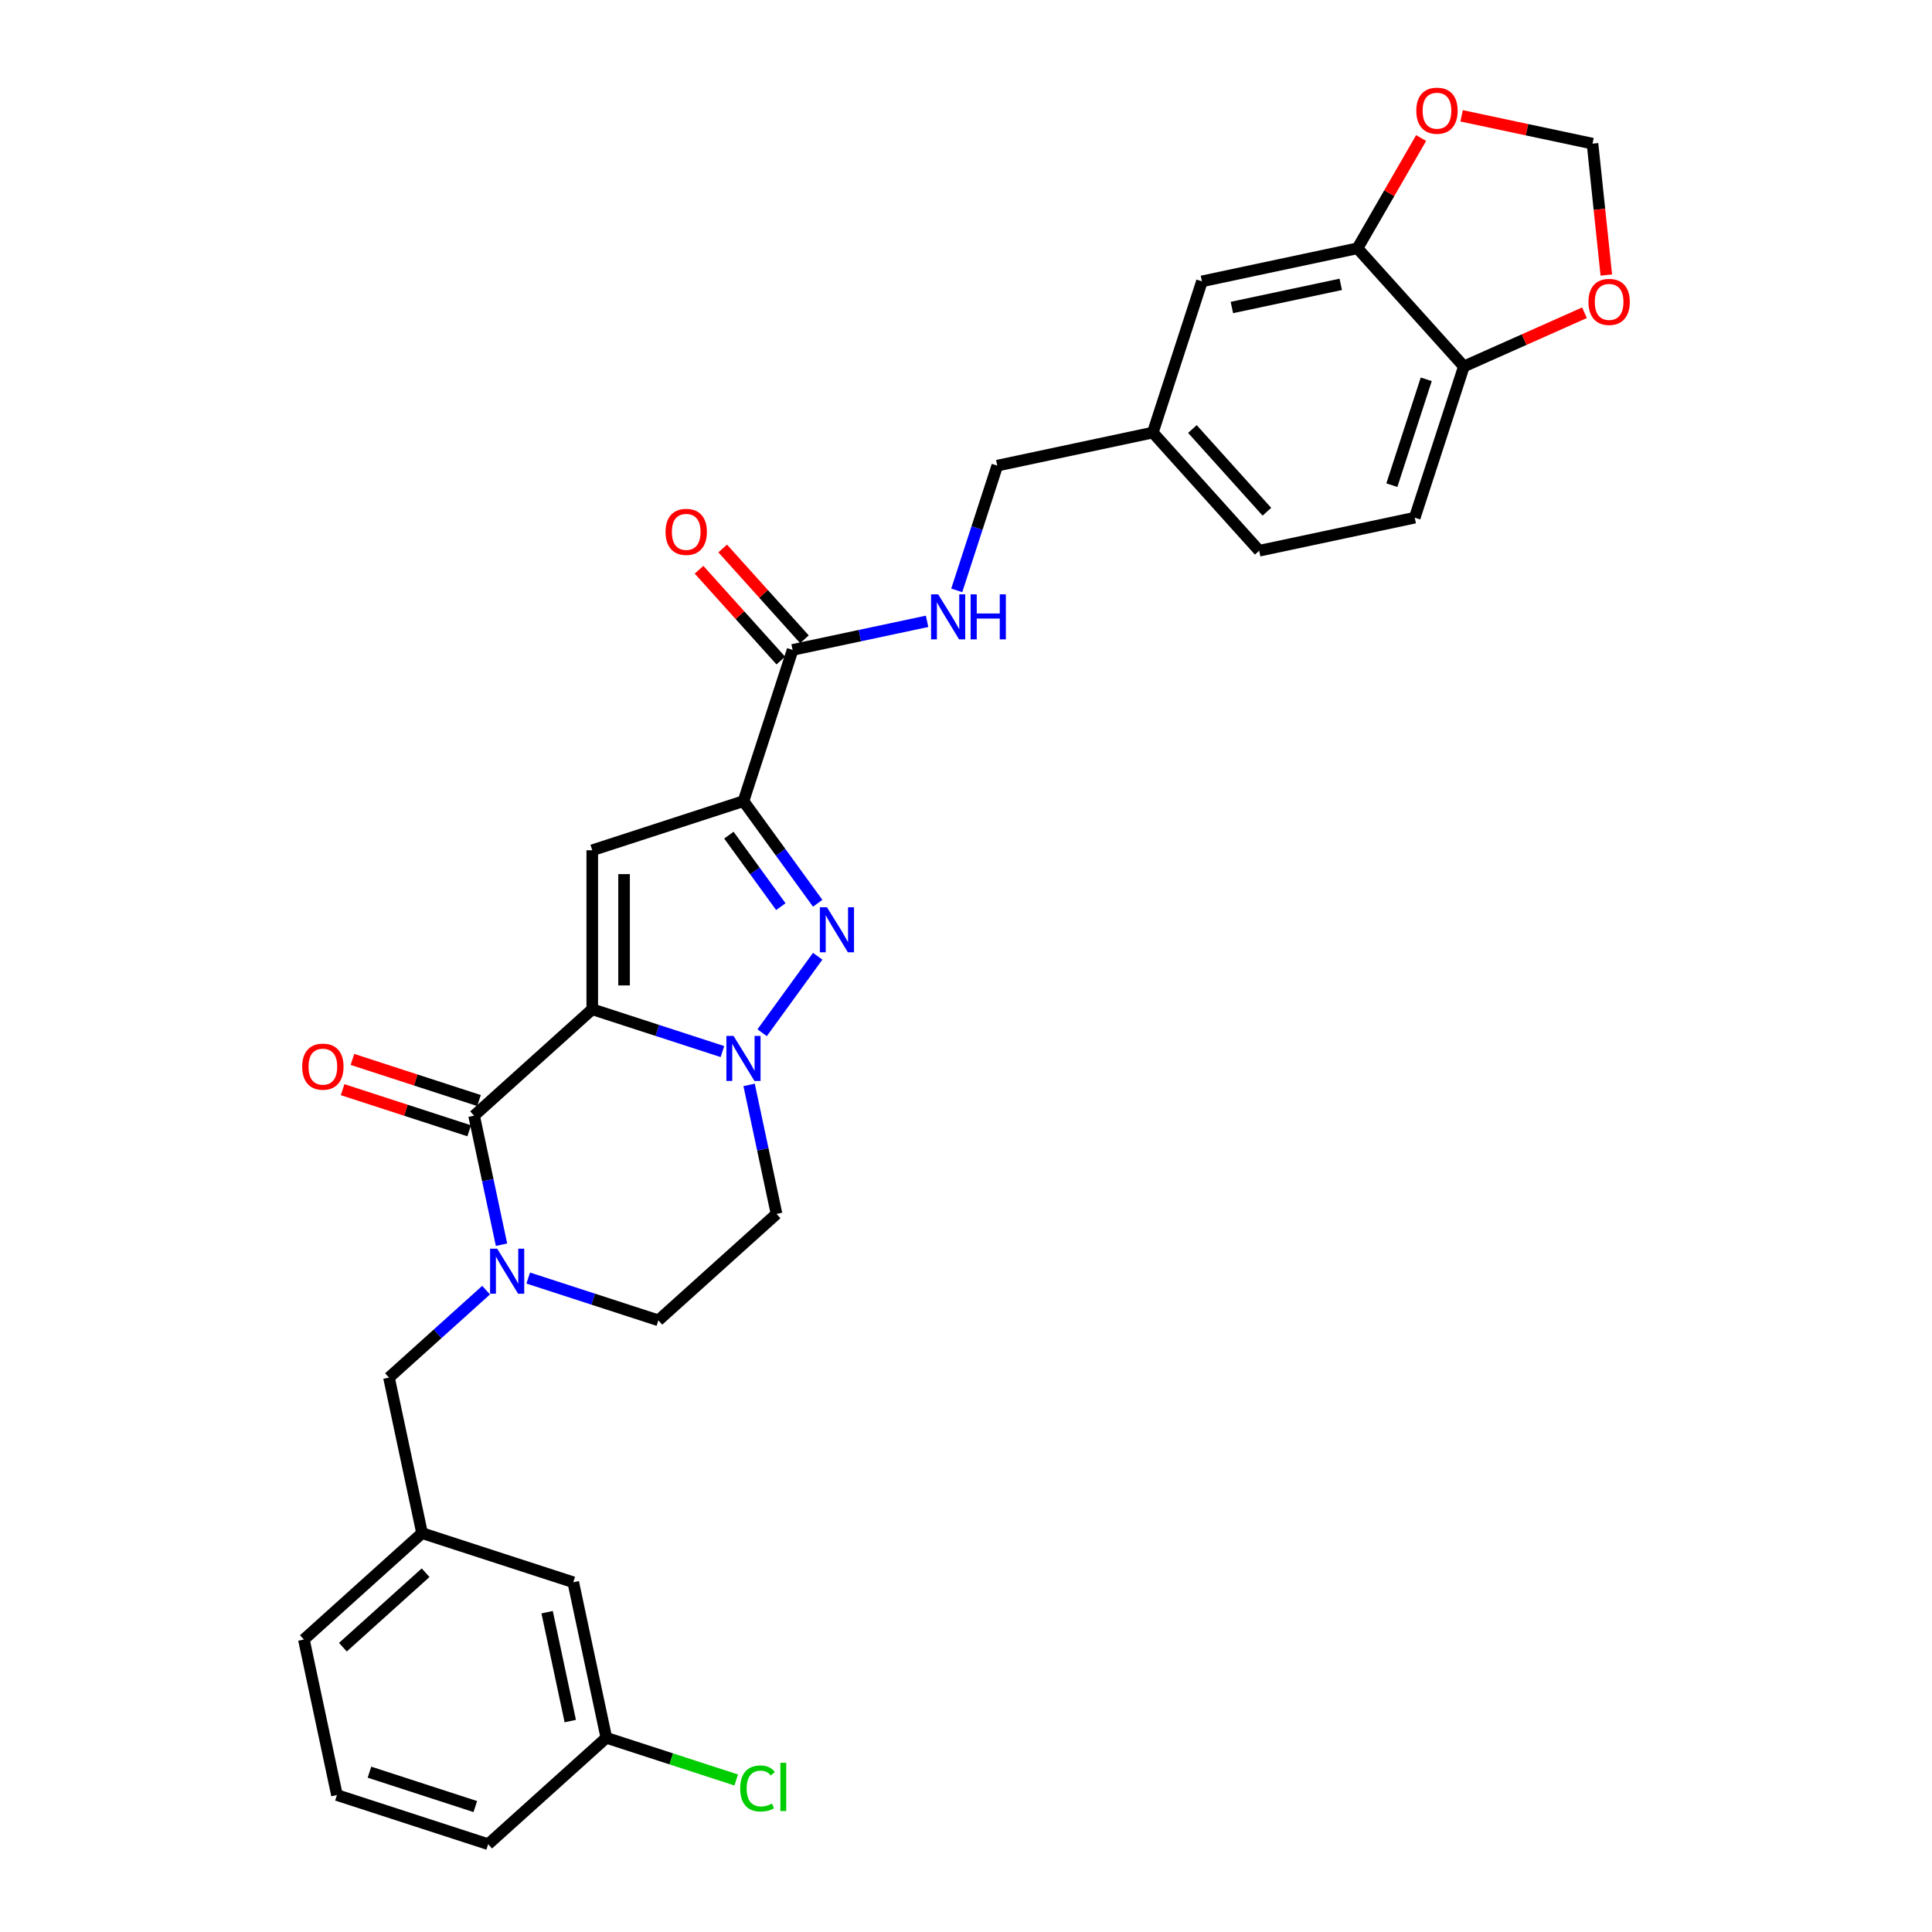 <?xml version='1.0' encoding='iso-8859-1'?>
<svg version='1.1' baseProfile='full'
              xmlns='http://www.w3.org/2000/svg'
                      xmlns:rdkit='http://www.rdkit.org/xml'
                      xmlns:xlink='http://www.w3.org/1999/xlink'
                  xml:space='preserve'
width='1000px' height='1000px' viewBox='0 0 1000 1000'>
<!-- END OF HEADER -->
<rect style='opacity:1.0;fill:#FFFFFF;stroke:none' width='1000' height='1000' x='0' y='0'> </rect>
<path class='bond-0' d='M 423.237,467.536 L 404.031,441.101' style='fill:none;fill-rule:evenodd;stroke:#0000FF;stroke-width:6px;stroke-linecap:butt;stroke-linejoin:miter;stroke-opacity:1' />
<path class='bond-0' d='M 404.031,441.101 L 384.824,414.665' style='fill:none;fill-rule:evenodd;stroke:#000000;stroke-width:6px;stroke-linecap:butt;stroke-linejoin:miter;stroke-opacity:1' />
<path class='bond-0' d='M 404.159,469.281 L 390.714,450.776' style='fill:none;fill-rule:evenodd;stroke:#0000FF;stroke-width:6px;stroke-linecap:butt;stroke-linejoin:miter;stroke-opacity:1' />
<path class='bond-0' d='M 390.714,450.776 L 377.27,432.271' style='fill:none;fill-rule:evenodd;stroke:#000000;stroke-width:6px;stroke-linecap:butt;stroke-linejoin:miter;stroke-opacity:1' />
<path class='bond-1' d='M 423.237,494.959 L 394.478,534.543' style='fill:none;fill-rule:evenodd;stroke:#0000FF;stroke-width:6px;stroke-linecap:butt;stroke-linejoin:miter;stroke-opacity:1' />
<path class='bond-2' d='M 384.824,414.665 L 306.552,440.097' style='fill:none;fill-rule:evenodd;stroke:#000000;stroke-width:6px;stroke-linecap:butt;stroke-linejoin:miter;stroke-opacity:1' />
<path class='bond-3' d='M 384.824,414.665 L 410.256,336.393' style='fill:none;fill-rule:evenodd;stroke:#000000;stroke-width:6px;stroke-linecap:butt;stroke-linejoin:miter;stroke-opacity:1' />
<path class='bond-4' d='M 306.552,440.097 L 306.552,522.398' style='fill:none;fill-rule:evenodd;stroke:#000000;stroke-width:6px;stroke-linecap:butt;stroke-linejoin:miter;stroke-opacity:1' />
<path class='bond-4' d='M 323.012,452.442 L 323.012,510.053' style='fill:none;fill-rule:evenodd;stroke:#000000;stroke-width:6px;stroke-linecap:butt;stroke-linejoin:miter;stroke-opacity:1' />
<path class='bond-5' d='M 373.928,544.29 L 340.24,533.344' style='fill:none;fill-rule:evenodd;stroke:#0000FF;stroke-width:6px;stroke-linecap:butt;stroke-linejoin:miter;stroke-opacity:1' />
<path class='bond-5' d='M 340.24,533.344 L 306.552,522.398' style='fill:none;fill-rule:evenodd;stroke:#000000;stroke-width:6px;stroke-linecap:butt;stroke-linejoin:miter;stroke-opacity:1' />
<path class='bond-6' d='M 387.739,561.541 L 394.837,594.937' style='fill:none;fill-rule:evenodd;stroke:#0000FF;stroke-width:6px;stroke-linecap:butt;stroke-linejoin:miter;stroke-opacity:1' />
<path class='bond-6' d='M 394.837,594.937 L 401.935,628.332' style='fill:none;fill-rule:evenodd;stroke:#000000;stroke-width:6px;stroke-linecap:butt;stroke-linejoin:miter;stroke-opacity:1' />
<path class='bond-7' d='M 306.552,522.398 L 245.391,577.468' style='fill:none;fill-rule:evenodd;stroke:#000000;stroke-width:6px;stroke-linecap:butt;stroke-linejoin:miter;stroke-opacity:1' />
<path class='bond-8' d='M 245.391,577.468 L 252.489,610.863' style='fill:none;fill-rule:evenodd;stroke:#000000;stroke-width:6px;stroke-linecap:butt;stroke-linejoin:miter;stroke-opacity:1' />
<path class='bond-8' d='M 252.489,610.863 L 259.587,644.258' style='fill:none;fill-rule:evenodd;stroke:#0000FF;stroke-width:6px;stroke-linecap:butt;stroke-linejoin:miter;stroke-opacity:1' />
<path class='bond-9' d='M 247.934,569.64 L 215.176,558.997' style='fill:none;fill-rule:evenodd;stroke:#000000;stroke-width:6px;stroke-linecap:butt;stroke-linejoin:miter;stroke-opacity:1' />
<path class='bond-9' d='M 215.176,558.997 L 182.418,548.353' style='fill:none;fill-rule:evenodd;stroke:#FF0000;stroke-width:6px;stroke-linecap:butt;stroke-linejoin:miter;stroke-opacity:1' />
<path class='bond-9' d='M 242.847,585.295 L 210.089,574.651' style='fill:none;fill-rule:evenodd;stroke:#000000;stroke-width:6px;stroke-linecap:butt;stroke-linejoin:miter;stroke-opacity:1' />
<path class='bond-9' d='M 210.089,574.651 L 177.331,564.008' style='fill:none;fill-rule:evenodd;stroke:#FF0000;stroke-width:6px;stroke-linecap:butt;stroke-linejoin:miter;stroke-opacity:1' />
<path class='bond-10' d='M 273.398,661.51 L 307.086,672.456' style='fill:none;fill-rule:evenodd;stroke:#0000FF;stroke-width:6px;stroke-linecap:butt;stroke-linejoin:miter;stroke-opacity:1' />
<path class='bond-10' d='M 307.086,672.456 L 340.774,683.402' style='fill:none;fill-rule:evenodd;stroke:#000000;stroke-width:6px;stroke-linecap:butt;stroke-linejoin:miter;stroke-opacity:1' />
<path class='bond-11' d='M 251.605,667.781 L 226.473,690.41' style='fill:none;fill-rule:evenodd;stroke:#0000FF;stroke-width:6px;stroke-linecap:butt;stroke-linejoin:miter;stroke-opacity:1' />
<path class='bond-11' d='M 226.473,690.41 L 201.341,713.039' style='fill:none;fill-rule:evenodd;stroke:#000000;stroke-width:6px;stroke-linecap:butt;stroke-linejoin:miter;stroke-opacity:1' />
<path class='bond-12' d='M 340.774,683.402 L 401.935,628.332' style='fill:none;fill-rule:evenodd;stroke:#000000;stroke-width:6px;stroke-linecap:butt;stroke-linejoin:miter;stroke-opacity:1' />
<path class='bond-13' d='M 410.256,336.393 L 445.059,328.995' style='fill:none;fill-rule:evenodd;stroke:#000000;stroke-width:6px;stroke-linecap:butt;stroke-linejoin:miter;stroke-opacity:1' />
<path class='bond-13' d='M 445.059,328.995 L 479.862,321.598' style='fill:none;fill-rule:evenodd;stroke:#0000FF;stroke-width:6px;stroke-linecap:butt;stroke-linejoin:miter;stroke-opacity:1' />
<path class='bond-14' d='M 416.372,330.886 L 395.216,307.389' style='fill:none;fill-rule:evenodd;stroke:#000000;stroke-width:6px;stroke-linecap:butt;stroke-linejoin:miter;stroke-opacity:1' />
<path class='bond-14' d='M 395.216,307.389 L 374.059,283.892' style='fill:none;fill-rule:evenodd;stroke:#FF0000;stroke-width:6px;stroke-linecap:butt;stroke-linejoin:miter;stroke-opacity:1' />
<path class='bond-14' d='M 404.14,341.9 L 382.984,318.403' style='fill:none;fill-rule:evenodd;stroke:#000000;stroke-width:6px;stroke-linecap:butt;stroke-linejoin:miter;stroke-opacity:1' />
<path class='bond-14' d='M 382.984,318.403 L 361.827,294.906' style='fill:none;fill-rule:evenodd;stroke:#FF0000;stroke-width:6px;stroke-linecap:butt;stroke-linejoin:miter;stroke-opacity:1' />
<path class='bond-15' d='M 495.213,305.57 L 505.702,273.29' style='fill:none;fill-rule:evenodd;stroke:#0000FF;stroke-width:6px;stroke-linecap:butt;stroke-linejoin:miter;stroke-opacity:1' />
<path class='bond-15' d='M 505.702,273.29 L 516.191,241.009' style='fill:none;fill-rule:evenodd;stroke:#000000;stroke-width:6px;stroke-linecap:butt;stroke-linejoin:miter;stroke-opacity:1' />
<path class='bond-16' d='M 732.264,267.948 L 757.697,189.675' style='fill:none;fill-rule:evenodd;stroke:#000000;stroke-width:6px;stroke-linecap:butt;stroke-linejoin:miter;stroke-opacity:1' />
<path class='bond-16' d='M 720.425,251.121 L 738.227,196.33' style='fill:none;fill-rule:evenodd;stroke:#000000;stroke-width:6px;stroke-linecap:butt;stroke-linejoin:miter;stroke-opacity:1' />
<path class='bond-17' d='M 732.264,267.948 L 651.762,285.059' style='fill:none;fill-rule:evenodd;stroke:#000000;stroke-width:6px;stroke-linecap:butt;stroke-linejoin:miter;stroke-opacity:1' />
<path class='bond-18' d='M 651.762,285.059 L 596.693,223.898' style='fill:none;fill-rule:evenodd;stroke:#000000;stroke-width:6px;stroke-linecap:butt;stroke-linejoin:miter;stroke-opacity:1' />
<path class='bond-18' d='M 655.734,264.871 L 617.185,222.058' style='fill:none;fill-rule:evenodd;stroke:#000000;stroke-width:6px;stroke-linecap:butt;stroke-linejoin:miter;stroke-opacity:1' />
<path class='bond-19' d='M 296.724,818.974 L 313.835,899.476' style='fill:none;fill-rule:evenodd;stroke:#000000;stroke-width:6px;stroke-linecap:butt;stroke-linejoin:miter;stroke-opacity:1' />
<path class='bond-19' d='M 283.191,834.471 L 295.168,890.823' style='fill:none;fill-rule:evenodd;stroke:#000000;stroke-width:6px;stroke-linecap:butt;stroke-linejoin:miter;stroke-opacity:1' />
<path class='bond-20' d='M 296.724,818.974 L 218.452,793.541' style='fill:none;fill-rule:evenodd;stroke:#000000;stroke-width:6px;stroke-linecap:butt;stroke-linejoin:miter;stroke-opacity:1' />
<path class='bond-21' d='M 313.835,899.476 L 347.449,910.397' style='fill:none;fill-rule:evenodd;stroke:#000000;stroke-width:6px;stroke-linecap:butt;stroke-linejoin:miter;stroke-opacity:1' />
<path class='bond-21' d='M 347.449,910.397 L 381.063,921.319' style='fill:none;fill-rule:evenodd;stroke:#00CC00;stroke-width:6px;stroke-linecap:butt;stroke-linejoin:miter;stroke-opacity:1' />
<path class='bond-22' d='M 313.835,899.476 L 252.674,954.545' style='fill:none;fill-rule:evenodd;stroke:#000000;stroke-width:6px;stroke-linecap:butt;stroke-linejoin:miter;stroke-opacity:1' />
<path class='bond-23' d='M 218.452,793.541 L 201.341,713.039' style='fill:none;fill-rule:evenodd;stroke:#000000;stroke-width:6px;stroke-linecap:butt;stroke-linejoin:miter;stroke-opacity:1' />
<path class='bond-24' d='M 218.452,793.541 L 157.291,848.611' style='fill:none;fill-rule:evenodd;stroke:#000000;stroke-width:6px;stroke-linecap:butt;stroke-linejoin:miter;stroke-opacity:1' />
<path class='bond-24' d='M 220.292,814.034 L 177.479,852.583' style='fill:none;fill-rule:evenodd;stroke:#000000;stroke-width:6px;stroke-linecap:butt;stroke-linejoin:miter;stroke-opacity:1' />
<path class='bond-25' d='M 174.402,929.113 L 157.291,848.611' style='fill:none;fill-rule:evenodd;stroke:#000000;stroke-width:6px;stroke-linecap:butt;stroke-linejoin:miter;stroke-opacity:1' />
<path class='bond-26' d='M 174.402,929.113 L 252.674,954.545' style='fill:none;fill-rule:evenodd;stroke:#000000;stroke-width:6px;stroke-linecap:butt;stroke-linejoin:miter;stroke-opacity:1' />
<path class='bond-26' d='M 191.229,917.274 L 246.02,935.076' style='fill:none;fill-rule:evenodd;stroke:#000000;stroke-width:6px;stroke-linecap:butt;stroke-linejoin:miter;stroke-opacity:1' />
<path class='bond-27' d='M 596.693,223.898 L 622.125,145.626' style='fill:none;fill-rule:evenodd;stroke:#000000;stroke-width:6px;stroke-linecap:butt;stroke-linejoin:miter;stroke-opacity:1' />
<path class='bond-28' d='M 596.693,223.898 L 516.191,241.009' style='fill:none;fill-rule:evenodd;stroke:#000000;stroke-width:6px;stroke-linecap:butt;stroke-linejoin:miter;stroke-opacity:1' />
<path class='bond-29' d='M 622.125,145.626 L 702.627,128.514' style='fill:none;fill-rule:evenodd;stroke:#000000;stroke-width:6px;stroke-linecap:butt;stroke-linejoin:miter;stroke-opacity:1' />
<path class='bond-29' d='M 637.622,159.159 L 693.974,147.181' style='fill:none;fill-rule:evenodd;stroke:#000000;stroke-width:6px;stroke-linecap:butt;stroke-linejoin:miter;stroke-opacity:1' />
<path class='bond-30' d='M 757.697,189.675 L 702.627,128.514' style='fill:none;fill-rule:evenodd;stroke:#000000;stroke-width:6px;stroke-linecap:butt;stroke-linejoin:miter;stroke-opacity:1' />
<path class='bond-31' d='M 757.697,189.675 L 788.911,175.778' style='fill:none;fill-rule:evenodd;stroke:#000000;stroke-width:6px;stroke-linecap:butt;stroke-linejoin:miter;stroke-opacity:1' />
<path class='bond-31' d='M 788.911,175.778 L 820.125,161.88' style='fill:none;fill-rule:evenodd;stroke:#FF0000;stroke-width:6px;stroke-linecap:butt;stroke-linejoin:miter;stroke-opacity:1' />
<path class='bond-32' d='M 702.627,128.514 L 719.101,99.98' style='fill:none;fill-rule:evenodd;stroke:#000000;stroke-width:6px;stroke-linecap:butt;stroke-linejoin:miter;stroke-opacity:1' />
<path class='bond-32' d='M 719.101,99.98 L 735.576,71.445' style='fill:none;fill-rule:evenodd;stroke:#FF0000;stroke-width:6px;stroke-linecap:butt;stroke-linejoin:miter;stroke-opacity:1' />
<path class='bond-33' d='M 756.534,59.952 L 790.406,67.151' style='fill:none;fill-rule:evenodd;stroke:#FF0000;stroke-width:6px;stroke-linecap:butt;stroke-linejoin:miter;stroke-opacity:1' />
<path class='bond-33' d='M 790.406,67.151 L 824.279,74.351' style='fill:none;fill-rule:evenodd;stroke:#000000;stroke-width:6px;stroke-linecap:butt;stroke-linejoin:miter;stroke-opacity:1' />
<path class='bond-34' d='M 824.279,74.351 L 827.853,108.355' style='fill:none;fill-rule:evenodd;stroke:#000000;stroke-width:6px;stroke-linecap:butt;stroke-linejoin:miter;stroke-opacity:1' />
<path class='bond-34' d='M 827.853,108.355 L 831.427,142.358' style='fill:none;fill-rule:evenodd;stroke:#FF0000;stroke-width:6px;stroke-linecap:butt;stroke-linejoin:miter;stroke-opacity:1' />
<path  class='atom-0' d='M 428.047 469.594
L 435.685 481.939
Q 436.442 483.157, 437.66 485.363
Q 438.878 487.568, 438.944 487.7
L 438.944 469.594
L 442.038 469.594
L 442.038 492.901
L 438.845 492.901
L 430.648 479.404
Q 429.693 477.824, 428.673 476.013
Q 427.685 474.203, 427.389 473.643
L 427.389 492.901
L 424.36 492.901
L 424.36 469.594
L 428.047 469.594
' fill='#0000FF'/>
<path  class='atom-3' d='M 379.672 536.176
L 387.31 548.521
Q 388.067 549.74, 389.285 551.945
Q 390.503 554.151, 390.569 554.282
L 390.569 536.176
L 393.663 536.176
L 393.663 559.484
L 390.47 559.484
L 382.273 545.987
Q 381.318 544.406, 380.298 542.596
Q 379.31 540.785, 379.014 540.226
L 379.014 559.484
L 375.985 559.484
L 375.985 536.176
L 379.672 536.176
' fill='#0000FF'/>
<path  class='atom-6' d='M 257.35 646.316
L 264.987 658.661
Q 265.744 659.879, 266.962 662.085
Q 268.181 664.29, 268.246 664.422
L 268.246 646.316
L 271.341 646.316
L 271.341 669.623
L 268.148 669.623
L 259.95 656.126
Q 258.996 654.546, 257.975 652.735
Q 256.988 650.925, 256.691 650.365
L 256.691 669.623
L 253.663 669.623
L 253.663 646.316
L 257.35 646.316
' fill='#0000FF'/>
<path  class='atom-9' d='M 156.419 552.101
Q 156.419 546.505, 159.184 543.377
Q 161.95 540.25, 167.118 540.25
Q 172.287 540.25, 175.052 543.377
Q 177.817 546.505, 177.817 552.101
Q 177.817 557.764, 175.019 560.99
Q 172.221 564.183, 167.118 564.183
Q 161.983 564.183, 159.184 560.99
Q 156.419 557.796, 156.419 552.101
M 167.118 561.549
Q 170.674 561.549, 172.583 559.179
Q 174.525 556.776, 174.525 552.101
Q 174.525 547.525, 172.583 545.221
Q 170.674 542.884, 167.118 542.884
Q 163.563 542.884, 161.62 545.188
Q 159.711 547.492, 159.711 552.101
Q 159.711 556.809, 161.62 559.179
Q 163.563 561.549, 167.118 561.549
' fill='#FF0000'/>
<path  class='atom-11' d='M 485.606 307.628
L 493.244 319.973
Q 494.001 321.191, 495.219 323.397
Q 496.437 325.602, 496.503 325.734
L 496.503 307.628
L 499.597 307.628
L 499.597 330.935
L 496.404 330.935
L 488.207 317.438
Q 487.252 315.858, 486.232 314.047
Q 485.244 312.237, 484.948 311.677
L 484.948 330.935
L 481.919 330.935
L 481.919 307.628
L 485.606 307.628
' fill='#0000FF'/>
<path  class='atom-11' d='M 502.396 307.628
L 505.556 307.628
L 505.556 317.537
L 517.473 317.537
L 517.473 307.628
L 520.633 307.628
L 520.633 330.935
L 517.473 330.935
L 517.473 320.17
L 505.556 320.17
L 505.556 330.935
L 502.396 330.935
L 502.396 307.628
' fill='#0000FF'/>
<path  class='atom-12' d='M 344.488 275.297
Q 344.488 269.701, 347.253 266.574
Q 350.018 263.446, 355.187 263.446
Q 360.355 263.446, 363.12 266.574
Q 365.886 269.701, 365.886 275.297
Q 365.886 280.96, 363.087 284.186
Q 360.289 287.379, 355.187 287.379
Q 350.051 287.379, 347.253 284.186
Q 344.488 280.993, 344.488 275.297
M 355.187 284.746
Q 358.742 284.746, 360.651 282.375
Q 362.594 279.972, 362.594 275.297
Q 362.594 270.722, 360.651 268.417
Q 358.742 266.08, 355.187 266.08
Q 351.631 266.08, 349.689 268.384
Q 347.78 270.689, 347.78 275.297
Q 347.78 280.005, 349.689 282.375
Q 351.631 284.746, 355.187 284.746
' fill='#FF0000'/>
<path  class='atom-17' d='M 383.121 925.714
Q 383.121 919.921, 385.82 916.892
Q 388.552 913.83, 393.721 913.83
Q 398.527 913.83, 401.095 917.221
L 398.922 918.999
Q 397.046 916.53, 393.721 916.53
Q 390.198 916.53, 388.322 918.9
Q 386.479 921.237, 386.479 925.714
Q 386.479 930.323, 388.388 932.694
Q 390.33 935.064, 394.083 935.064
Q 396.651 935.064, 399.647 933.517
L 400.568 935.986
Q 399.35 936.776, 397.507 937.237
Q 395.663 937.697, 393.622 937.697
Q 388.552 937.697, 385.82 934.603
Q 383.121 931.508, 383.121 925.714
' fill='#00CC00'/>
<path  class='atom-17' d='M 403.926 912.415
L 406.955 912.415
L 406.955 937.401
L 403.926 937.401
L 403.926 912.415
' fill='#00CC00'/>
<path  class='atom-28' d='M 733.078 57.306
Q 733.078 51.709, 735.843 48.582
Q 738.609 45.455, 743.777 45.455
Q 748.946 45.455, 751.711 48.582
Q 754.476 51.709, 754.476 57.306
Q 754.476 62.968, 751.678 66.194
Q 748.88 69.388, 743.777 69.388
Q 738.642 69.388, 735.843 66.194
Q 733.078 63.001, 733.078 57.306
M 743.777 66.754
Q 747.332 66.754, 749.242 64.384
Q 751.184 61.98, 751.184 57.306
Q 751.184 52.73, 749.242 50.425
Q 747.332 48.088, 743.777 48.088
Q 740.222 48.088, 738.279 50.393
Q 736.37 52.697, 736.37 57.306
Q 736.37 62.013, 738.279 64.384
Q 740.222 66.754, 743.777 66.754
' fill='#FF0000'/>
<path  class='atom-30' d='M 822.183 156.267
Q 822.183 150.67, 824.948 147.543
Q 827.713 144.415, 832.882 144.415
Q 838.05 144.415, 840.816 147.543
Q 843.581 150.67, 843.581 156.267
Q 843.581 161.929, 840.783 165.155
Q 837.984 168.348, 832.882 168.348
Q 827.746 168.348, 824.948 165.155
Q 822.183 161.962, 822.183 156.267
M 832.882 165.715
Q 836.437 165.715, 838.347 163.345
Q 840.289 160.941, 840.289 156.267
Q 840.289 151.691, 838.347 149.386
Q 836.437 147.049, 832.882 147.049
Q 829.326 147.049, 827.384 149.353
Q 825.475 151.658, 825.475 156.267
Q 825.475 160.974, 827.384 163.345
Q 829.326 165.715, 832.882 165.715
' fill='#FF0000'/>
</svg>
